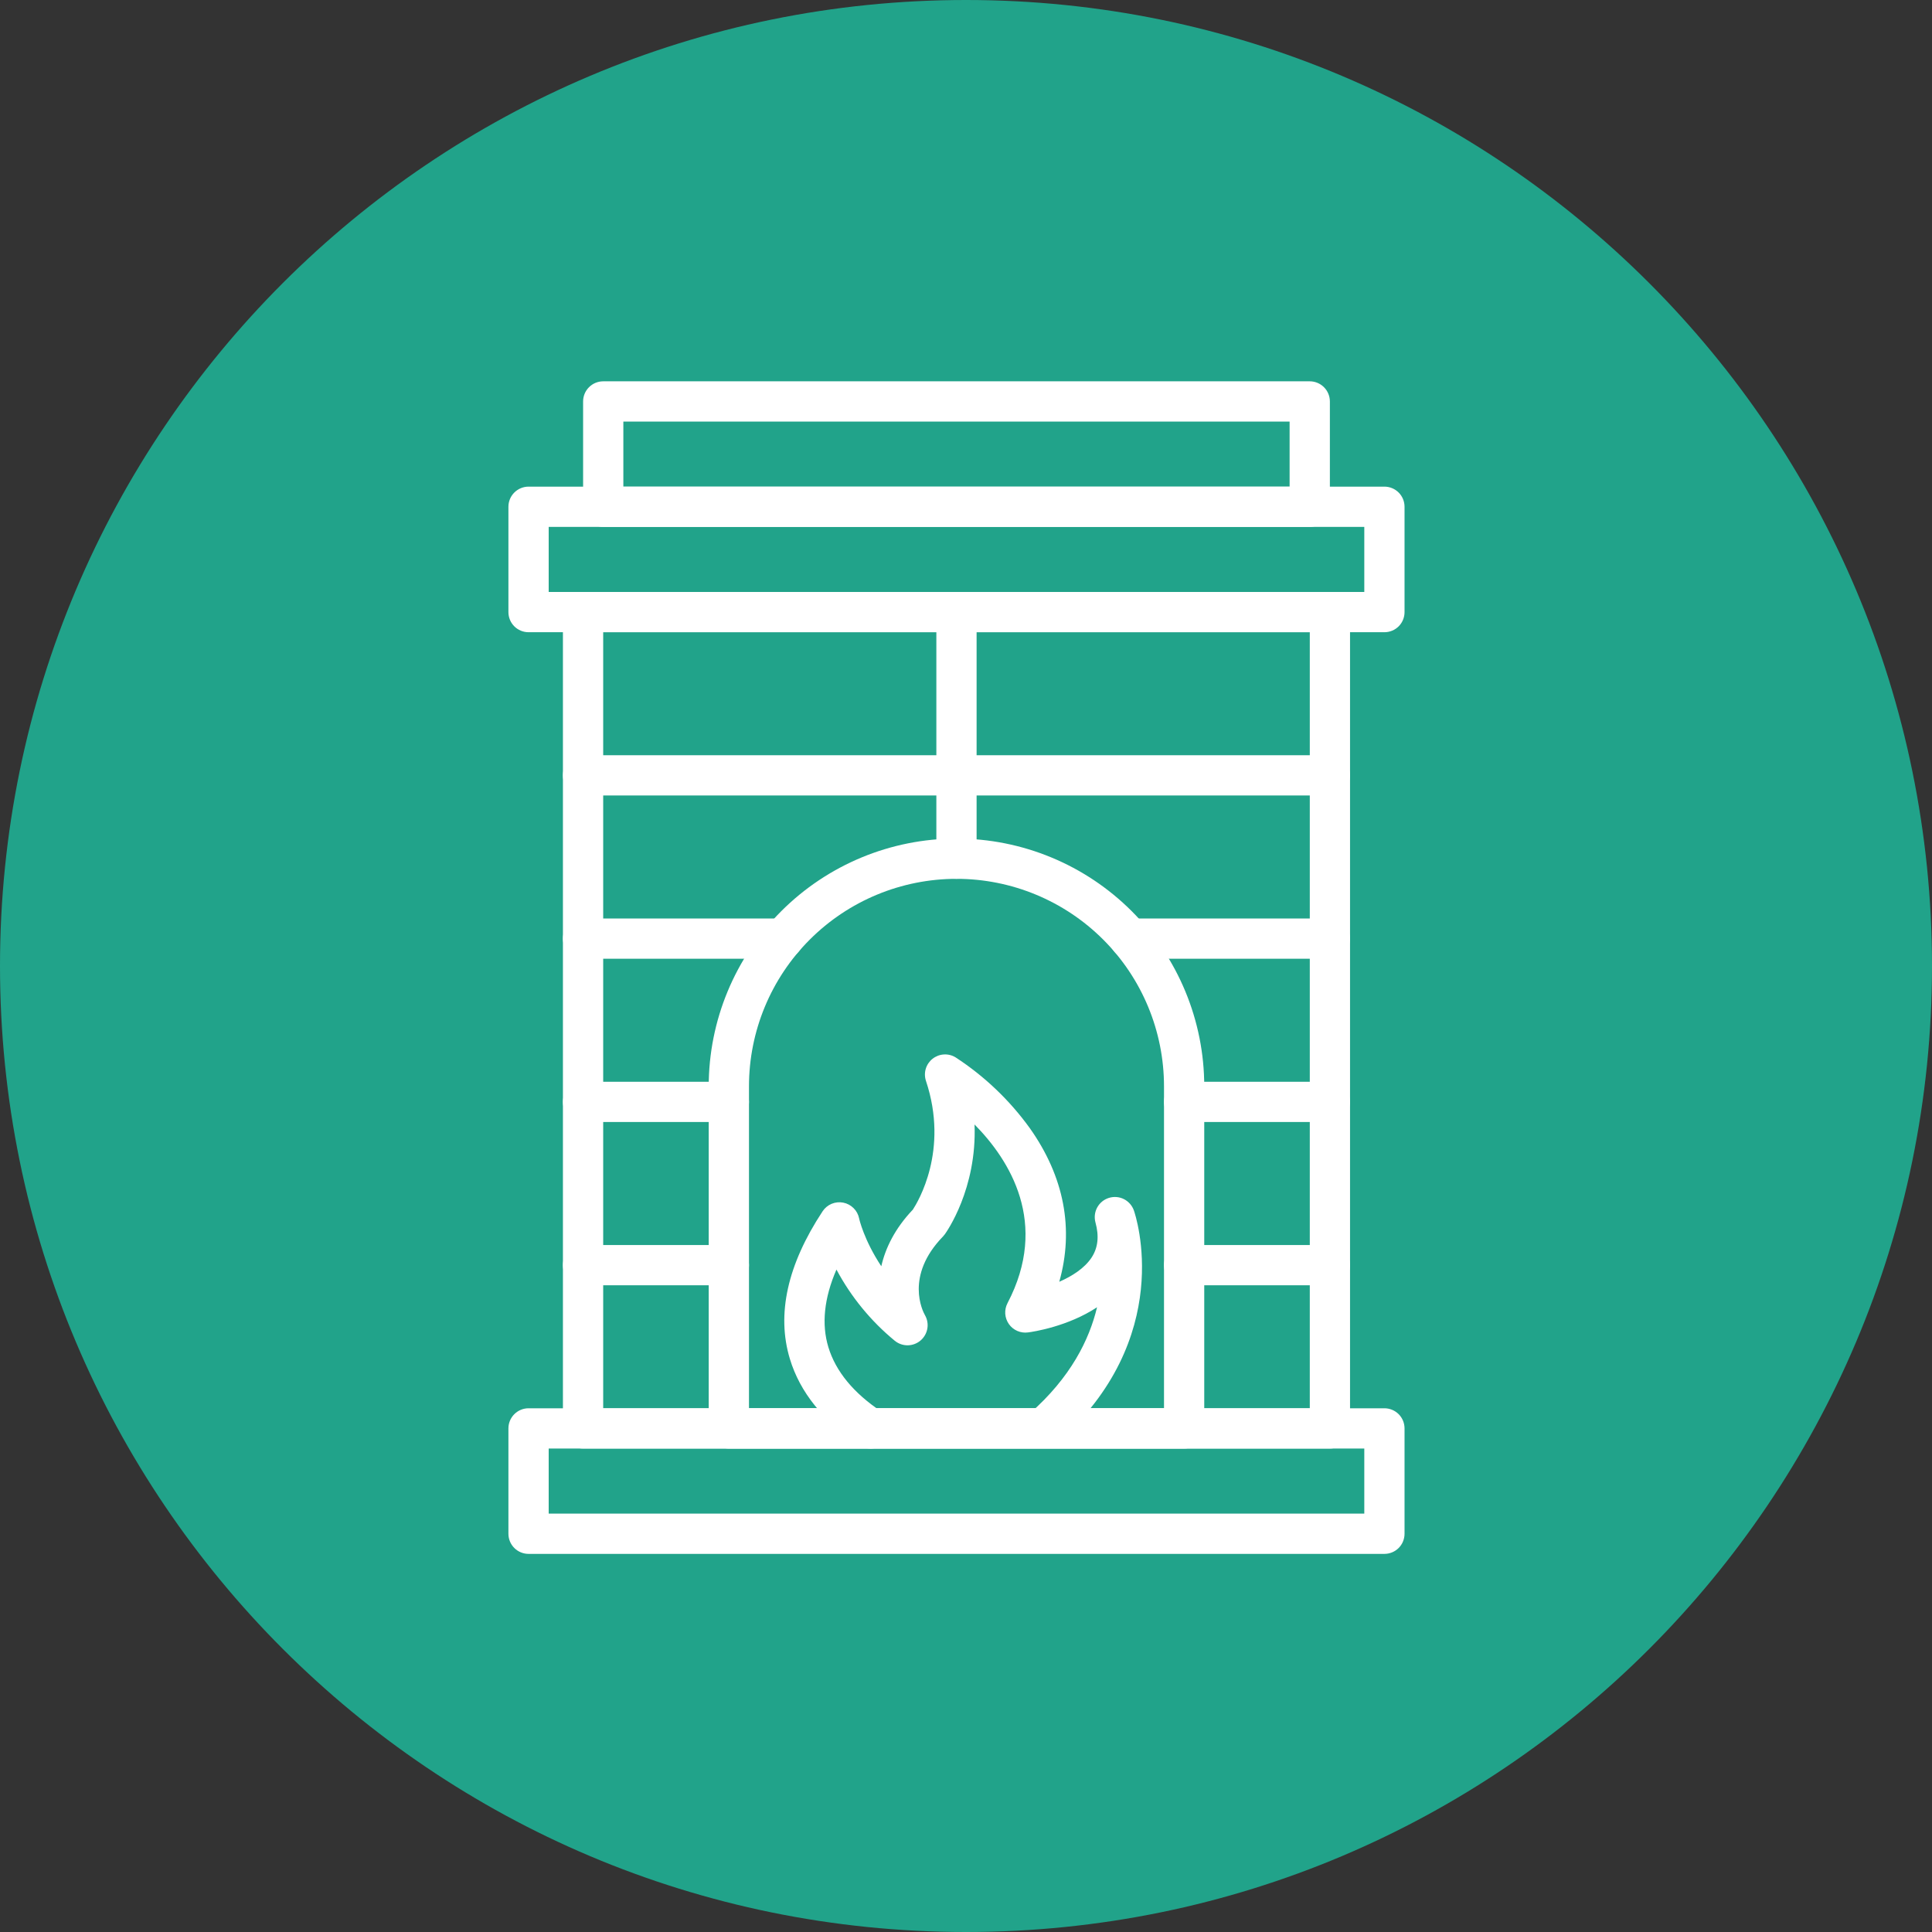 <svg width="76" height="76" viewBox="0 0 76 76" fill="none" xmlns="http://www.w3.org/2000/svg">
<rect x="0" y="0" width="76" height="76" fill="#333333" stroke="none"/>
<path d="M38 76C58.987 76 76 58.987 76 38C76 17.013 58.987 0 38 0C17.013 0 0 17.013 0 38C0 58.987 17.013 76 38 76Z" fill="#21A38A"/>
<path d="M52.316 56.982H22.936C22.726 56.982 22.524 56.899 22.376 56.75C22.227 56.602 22.144 56.4 22.144 56.19V24.078C22.144 23.868 22.227 23.666 22.376 23.518C22.524 23.369 22.726 23.286 22.936 23.286H52.316C52.526 23.286 52.727 23.369 52.875 23.518C53.024 23.666 53.107 23.868 53.107 24.078V56.19C53.107 56.4 53.024 56.602 52.875 56.75C52.727 56.899 52.526 56.982 52.316 56.982ZM23.728 55.398H51.524V24.869H23.728V55.398Z" fill="white"/>
<path d="M46.581 56.982H28.671C28.461 56.982 28.259 56.899 28.111 56.75C27.962 56.602 27.879 56.4 27.879 56.19V42.734C27.879 40.149 28.906 37.67 30.734 35.842C32.562 34.014 35.041 32.987 37.626 32.987C40.211 32.987 42.69 34.014 44.518 35.842C46.346 37.67 47.372 40.149 47.372 42.734V56.195C47.371 56.404 47.287 56.605 47.139 56.752C46.99 56.899 46.79 56.982 46.581 56.982ZM29.463 55.398H45.789V42.734C45.789 40.569 44.929 38.492 43.398 36.962C41.867 35.431 39.791 34.571 37.626 34.571C35.461 34.571 33.384 35.431 31.854 36.962C30.323 38.492 29.463 40.569 29.463 42.734V55.398Z" fill="white"/>
<path d="M34.239 56.982C34.083 56.982 33.931 56.936 33.801 56.849C32.389 55.908 31.47 54.771 31.072 53.456C30.541 51.703 30.973 49.75 32.359 47.649C32.445 47.518 32.569 47.416 32.713 47.355C32.858 47.295 33.018 47.278 33.172 47.309C33.326 47.339 33.467 47.414 33.578 47.525C33.69 47.635 33.765 47.776 33.796 47.93C33.796 47.941 33.983 48.777 34.668 49.811C34.83 49.097 35.203 48.326 35.91 47.583C36.108 47.277 37.338 45.257 36.425 42.52C36.374 42.366 36.371 42.2 36.417 42.045C36.463 41.889 36.556 41.752 36.683 41.651C36.81 41.55 36.965 41.49 37.127 41.48C37.288 41.469 37.45 41.509 37.588 41.593C38.724 42.333 39.714 43.276 40.508 44.376C41.864 46.289 42.254 48.352 41.669 50.422C42.169 50.203 42.659 49.893 42.937 49.474C43.191 49.089 43.243 48.635 43.093 48.089C43.039 47.89 43.063 47.678 43.162 47.498C43.261 47.317 43.426 47.182 43.623 47.122C43.82 47.061 44.032 47.079 44.216 47.172C44.399 47.266 44.539 47.427 44.606 47.621C44.676 47.824 46.28 52.638 41.556 56.786C41.397 56.914 41.195 56.976 40.992 56.959C40.789 56.941 40.6 56.846 40.465 56.693C40.33 56.539 40.26 56.34 40.268 56.136C40.277 55.932 40.364 55.74 40.511 55.598C42.119 54.186 42.852 52.697 43.155 51.424C42.008 52.182 40.643 52.389 40.441 52.414C40.297 52.434 40.15 52.413 40.017 52.355C39.884 52.297 39.769 52.203 39.686 52.084C39.603 51.965 39.554 51.825 39.544 51.681C39.535 51.535 39.566 51.391 39.633 51.262C41.28 48.116 39.723 45.64 38.336 44.234C38.435 46.764 37.233 48.463 37.168 48.552C37.146 48.583 37.121 48.612 37.095 48.64C35.585 50.195 36.298 51.581 36.385 51.734C36.478 51.895 36.511 52.083 36.479 52.265C36.447 52.447 36.352 52.613 36.211 52.733C36.07 52.852 35.891 52.919 35.706 52.921C35.521 52.922 35.341 52.859 35.198 52.742C34.257 51.968 33.477 51.016 32.904 49.941C32.418 51.063 32.31 52.087 32.587 52.998C32.877 53.948 33.577 54.802 34.679 55.533C34.821 55.627 34.928 55.765 34.986 55.925C35.043 56.085 35.047 56.259 34.998 56.422C34.949 56.585 34.848 56.727 34.712 56.828C34.575 56.93 34.41 56.984 34.239 56.984V56.982Z" fill="white"/>
<path d="M52.316 31.292H22.936C22.726 31.292 22.524 31.209 22.376 31.061C22.227 30.912 22.144 30.711 22.144 30.501C22.144 30.291 22.227 30.089 22.376 29.941C22.524 29.792 22.726 29.709 22.936 29.709H52.316C52.526 29.709 52.727 29.792 52.875 29.941C53.024 30.089 53.107 30.291 53.107 30.501C53.107 30.711 53.024 30.912 52.875 31.061C52.727 31.209 52.526 31.292 52.316 31.292Z" fill="white"/>
<path d="M30.813 37.714H22.936C22.726 37.714 22.524 37.631 22.376 37.482C22.227 37.334 22.144 37.133 22.144 36.922C22.144 36.712 22.227 36.511 22.376 36.362C22.524 36.214 22.726 36.131 22.936 36.131H30.813C31.023 36.131 31.224 36.214 31.373 36.362C31.521 36.511 31.605 36.712 31.605 36.922C31.605 37.133 31.521 37.334 31.373 37.482C31.224 37.631 31.023 37.714 30.813 37.714Z" fill="white"/>
<path d="M52.316 37.714H44.439C44.229 37.714 44.027 37.631 43.879 37.482C43.73 37.334 43.647 37.133 43.647 36.922C43.647 36.712 43.73 36.511 43.879 36.362C44.027 36.214 44.229 36.131 44.439 36.131H52.316C52.526 36.131 52.727 36.214 52.876 36.362C53.024 36.511 53.107 36.712 53.107 36.922C53.107 37.133 53.024 37.334 52.876 37.482C52.727 37.631 52.526 37.714 52.316 37.714Z" fill="white"/>
<path d="M28.671 44.137H22.936C22.726 44.137 22.524 44.054 22.376 43.905C22.227 43.757 22.144 43.556 22.144 43.345C22.144 43.135 22.227 42.934 22.376 42.785C22.524 42.637 22.726 42.554 22.936 42.554H28.671C28.881 42.554 29.082 42.637 29.231 42.785C29.379 42.934 29.463 43.135 29.463 43.345C29.463 43.556 29.379 43.757 29.231 43.905C29.082 44.054 28.881 44.137 28.671 44.137Z" fill="white"/>
<path d="M52.316 44.137H46.581C46.37 44.137 46.169 44.054 46.021 43.905C45.872 43.757 45.789 43.556 45.789 43.345C45.789 43.135 45.872 42.934 46.021 42.785C46.169 42.637 46.37 42.554 46.581 42.554H52.316C52.526 42.554 52.727 42.637 52.876 42.785C53.024 42.934 53.107 43.135 53.107 43.345C53.107 43.556 53.024 43.757 52.876 43.905C52.727 44.054 52.526 44.137 52.316 44.137Z" fill="white"/>
<path d="M28.671 50.56H22.936C22.726 50.56 22.524 50.477 22.376 50.328C22.227 50.18 22.144 49.978 22.144 49.768C22.144 49.558 22.227 49.357 22.376 49.209C22.524 49.06 22.726 48.977 22.936 48.977H28.671C28.881 48.977 29.082 49.06 29.231 49.209C29.379 49.357 29.463 49.558 29.463 49.768C29.463 49.978 29.379 50.18 29.231 50.328C29.082 50.477 28.881 50.56 28.671 50.56Z" fill="white"/>
<path d="M52.316 50.56H46.581C46.37 50.56 46.169 50.477 46.021 50.328C45.872 50.18 45.789 49.978 45.789 49.768C45.789 49.558 45.872 49.357 46.021 49.209C46.169 49.06 46.37 48.977 46.581 48.977H52.316C52.526 48.977 52.727 49.06 52.876 49.209C53.024 49.357 53.107 49.558 53.107 49.768C53.107 49.978 53.024 50.18 52.876 50.328C52.727 50.477 52.526 50.56 52.316 50.56Z" fill="white"/>
<path d="M54.459 24.87H20.792C20.582 24.87 20.38 24.787 20.232 24.639C20.083 24.49 20 24.289 20 24.079V19.935C20 19.725 20.083 19.524 20.232 19.375C20.38 19.227 20.582 19.143 20.792 19.143H54.459C54.669 19.143 54.871 19.227 55.02 19.375C55.168 19.524 55.251 19.725 55.251 19.935V24.079C55.251 24.289 55.168 24.49 55.02 24.639C54.871 24.787 54.669 24.87 54.459 24.87ZM21.584 23.287H53.668V20.727H21.584V23.287Z" fill="white"/>
<path d="M51.522 20.727H23.73C23.52 20.727 23.318 20.644 23.17 20.495C23.021 20.347 22.938 20.145 22.938 19.935V15.792C22.938 15.582 23.021 15.38 23.17 15.232C23.318 15.083 23.52 15 23.73 15H51.522C51.732 15 51.933 15.083 52.082 15.232C52.23 15.38 52.314 15.582 52.314 15.792V19.935C52.314 20.145 52.23 20.347 52.082 20.495C51.933 20.644 51.732 20.727 51.522 20.727ZM24.521 19.143H50.73V16.584H24.521V19.143Z" fill="white"/>
<path d="M54.459 61.126H20.792C20.582 61.126 20.38 61.042 20.232 60.894C20.083 60.745 20 60.544 20 60.334V56.19C20 55.98 20.083 55.779 20.232 55.63C20.38 55.482 20.582 55.398 20.792 55.398H54.459C54.669 55.398 54.871 55.482 55.02 55.63C55.168 55.779 55.251 55.98 55.251 56.19V60.334C55.251 60.544 55.168 60.745 55.02 60.894C54.871 61.042 54.669 61.126 54.459 61.126ZM21.584 59.542H53.668V56.982H21.584V59.542Z" fill="white"/>
<path d="M37.626 34.571C37.416 34.571 37.214 34.487 37.066 34.339C36.917 34.19 36.834 33.989 36.834 33.779V24.079C36.834 23.869 36.917 23.667 37.066 23.519C37.214 23.37 37.416 23.287 37.626 23.287C37.836 23.287 38.037 23.37 38.186 23.519C38.334 23.667 38.417 23.869 38.417 24.079V33.779C38.417 33.989 38.334 34.19 38.186 34.339C38.037 34.487 37.836 34.571 37.626 34.571Z" fill="white"/>
</svg>
